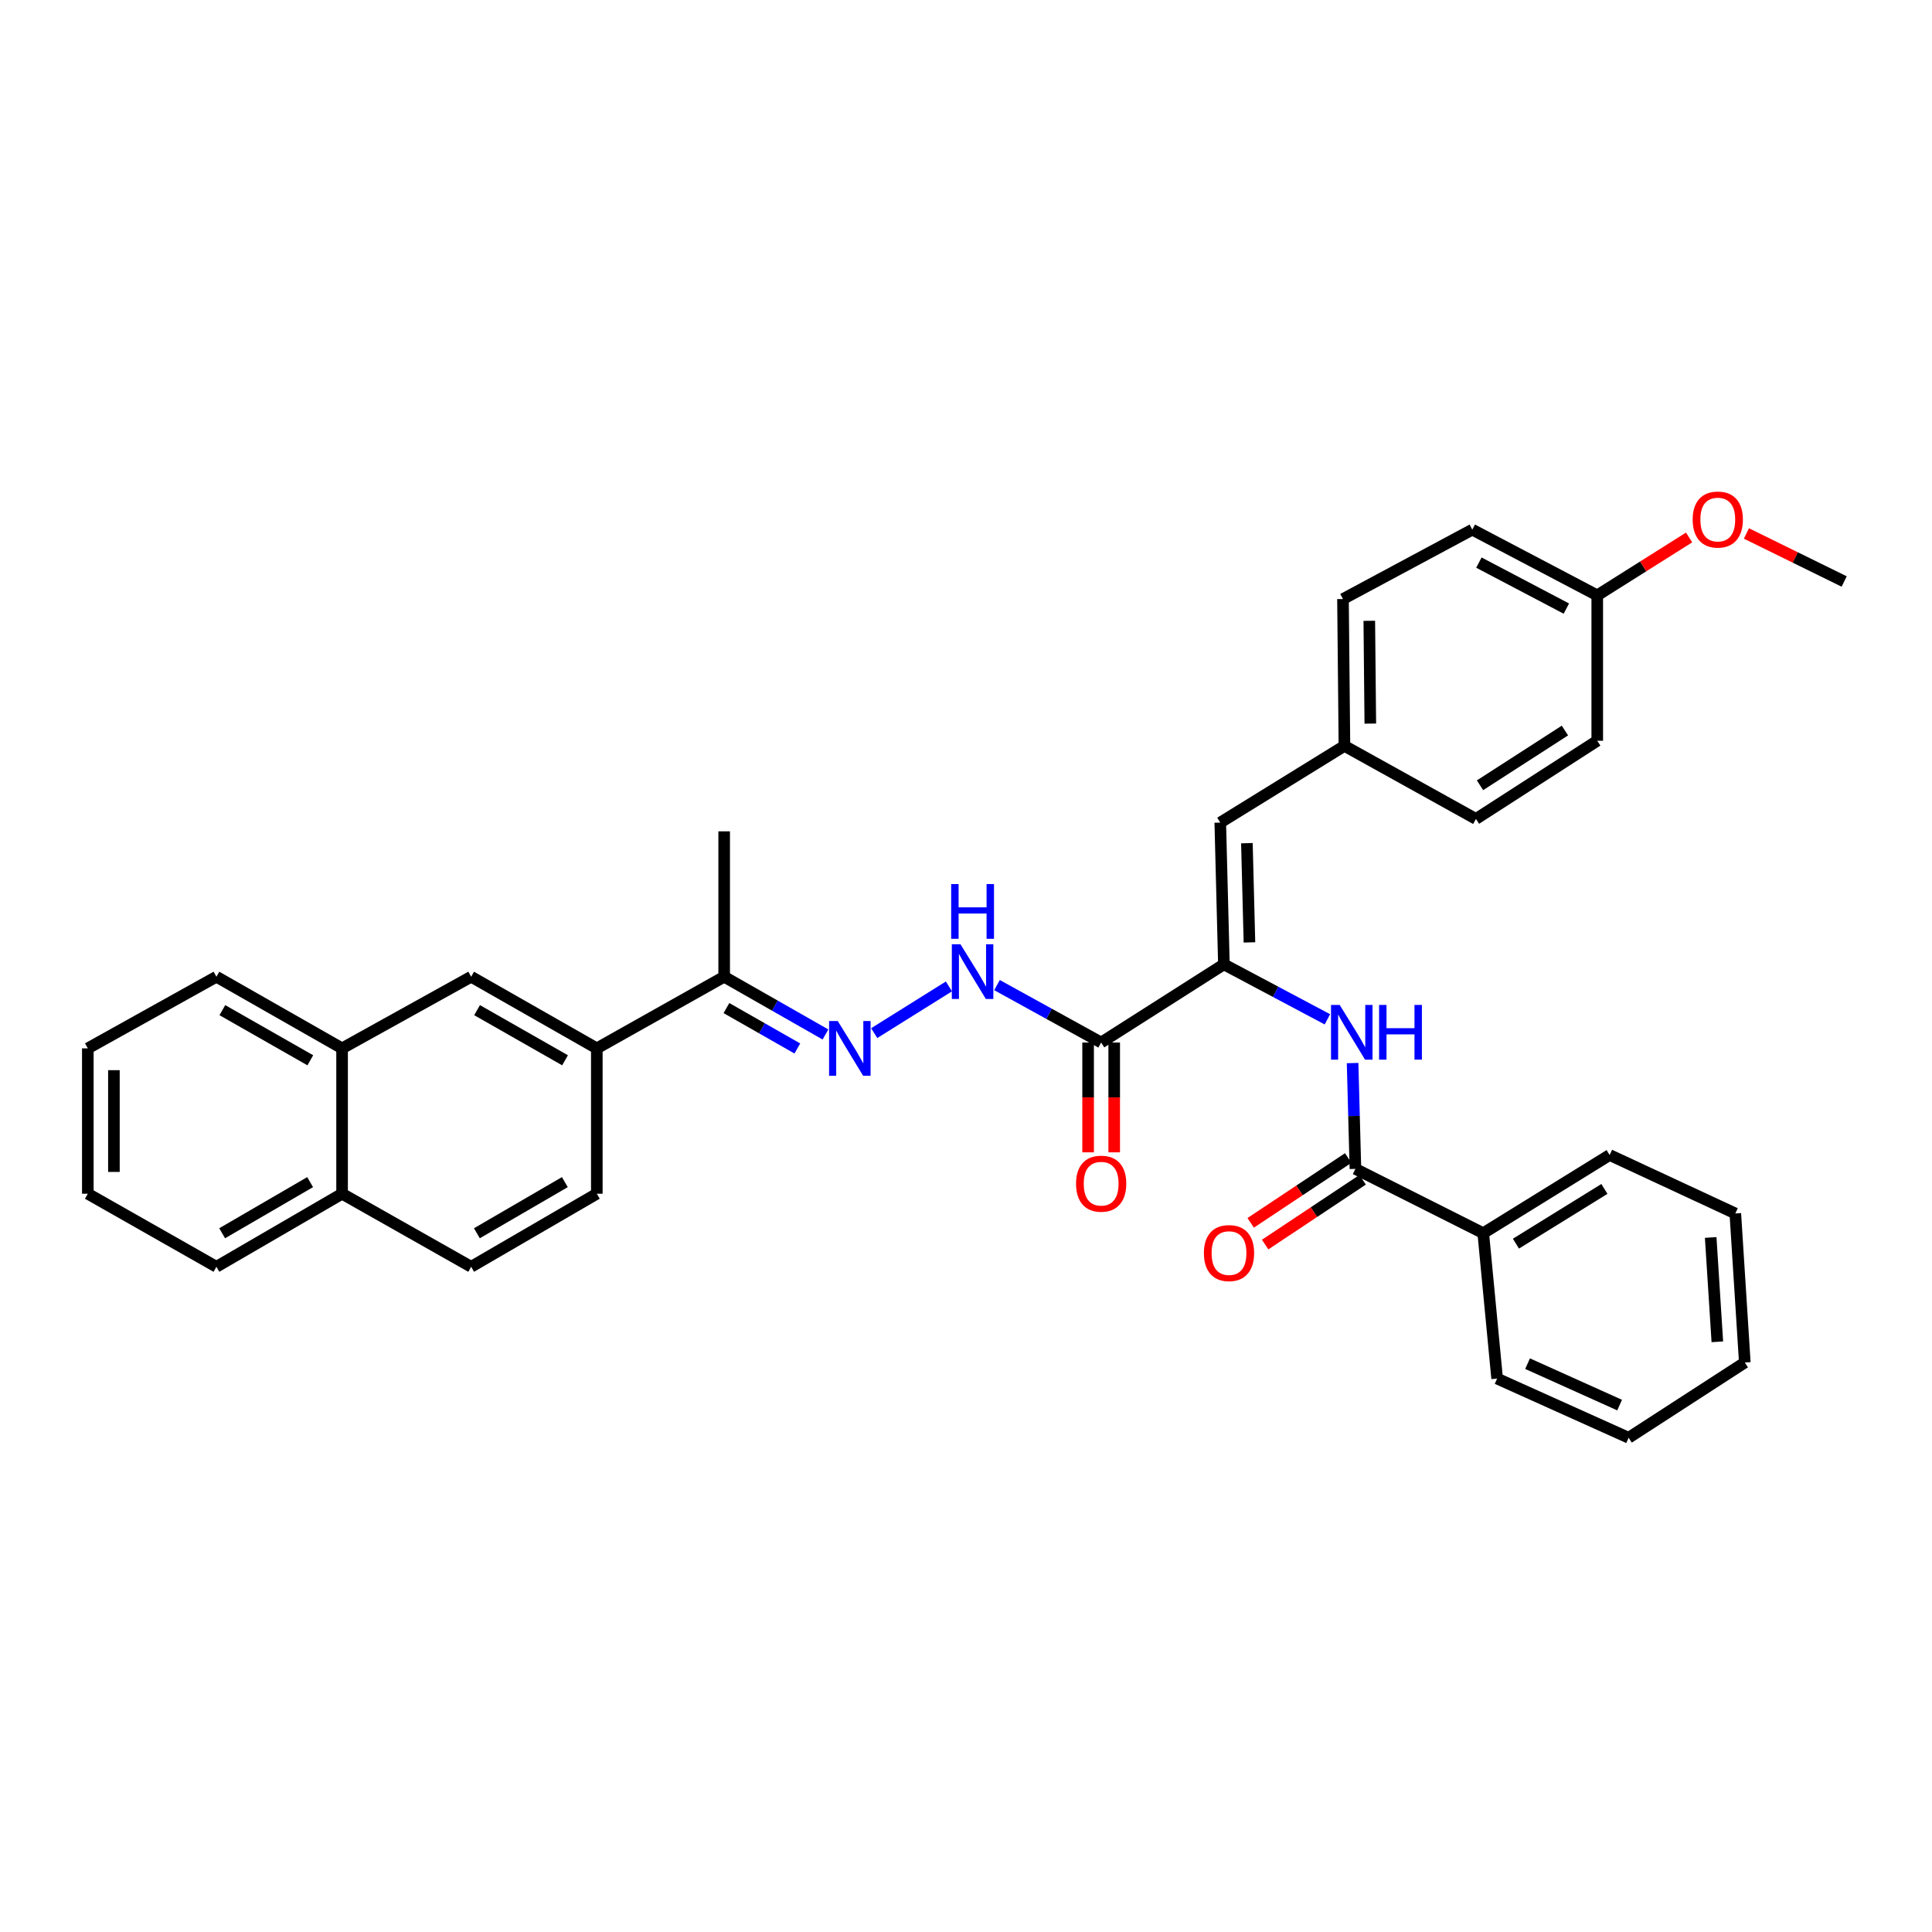 <?xml version='1.0' encoding='iso-8859-1'?>
<svg version='1.1' baseProfile='full'
              xmlns='http://www.w3.org/2000/svg'
                      xmlns:rdkit='http://www.rdkit.org/xml'
                      xmlns:xlink='http://www.w3.org/1999/xlink'
                  xml:space='preserve'
width='1000px' height='1000px' viewBox='0 0 1000 1000'>
<!-- END OF HEADER -->
<rect style='opacity:1.0;fill:#FFFFFF;stroke:none' width='1000' height='1000' x='0' y='0'> </rect>
<path class='bond-0' d='M 633.491,499.14 L 569.957,539.608' style='fill:none;fill-rule:evenodd;stroke:#000000;stroke-width:6px;stroke-linecap:butt;stroke-linejoin:miter;stroke-opacity:1' />
<path class='bond-1' d='M 633.491,499.14 L 660.276,513.374' style='fill:none;fill-rule:evenodd;stroke:#000000;stroke-width:6px;stroke-linecap:butt;stroke-linejoin:miter;stroke-opacity:1' />
<path class='bond-1' d='M 660.276,513.374 L 687.06,527.607' style='fill:none;fill-rule:evenodd;stroke:#0000FF;stroke-width:6px;stroke-linecap:butt;stroke-linejoin:miter;stroke-opacity:1' />
<path class='bond-4' d='M 633.491,499.14 L 631.608,425.769' style='fill:none;fill-rule:evenodd;stroke:#000000;stroke-width:6px;stroke-linecap:butt;stroke-linejoin:miter;stroke-opacity:1' />
<path class='bond-4' d='M 646.711,487.788 L 645.393,436.428' style='fill:none;fill-rule:evenodd;stroke:#000000;stroke-width:6px;stroke-linecap:butt;stroke-linejoin:miter;stroke-opacity:1' />
<path class='bond-5' d='M 569.957,539.608 L 543.002,524.746' style='fill:none;fill-rule:evenodd;stroke:#000000;stroke-width:6px;stroke-linecap:butt;stroke-linejoin:miter;stroke-opacity:1' />
<path class='bond-5' d='M 543.002,524.746 L 516.047,509.884' style='fill:none;fill-rule:evenodd;stroke:#0000FF;stroke-width:6px;stroke-linecap:butt;stroke-linejoin:miter;stroke-opacity:1' />
<path class='bond-10' d='M 563.204,539.608 L 563.204,568.026' style='fill:none;fill-rule:evenodd;stroke:#000000;stroke-width:6px;stroke-linecap:butt;stroke-linejoin:miter;stroke-opacity:1' />
<path class='bond-10' d='M 563.204,568.026 L 563.204,596.445' style='fill:none;fill-rule:evenodd;stroke:#FF0000;stroke-width:6px;stroke-linecap:butt;stroke-linejoin:miter;stroke-opacity:1' />
<path class='bond-10' d='M 576.711,539.608 L 576.711,568.026' style='fill:none;fill-rule:evenodd;stroke:#000000;stroke-width:6px;stroke-linecap:butt;stroke-linejoin:miter;stroke-opacity:1' />
<path class='bond-10' d='M 576.711,568.026 L 576.711,596.445' style='fill:none;fill-rule:evenodd;stroke:#FF0000;stroke-width:6px;stroke-linecap:butt;stroke-linejoin:miter;stroke-opacity:1' />
<path class='bond-2' d='M 700.1,550.239 L 700.832,577.628' style='fill:none;fill-rule:evenodd;stroke:#0000FF;stroke-width:6px;stroke-linecap:butt;stroke-linejoin:miter;stroke-opacity:1' />
<path class='bond-2' d='M 700.832,577.628 L 701.565,605.018' style='fill:none;fill-rule:evenodd;stroke:#000000;stroke-width:6px;stroke-linecap:butt;stroke-linejoin:miter;stroke-opacity:1' />
<path class='bond-11' d='M 697.827,599.394 L 672.593,616.166' style='fill:none;fill-rule:evenodd;stroke:#000000;stroke-width:6px;stroke-linecap:butt;stroke-linejoin:miter;stroke-opacity:1' />
<path class='bond-11' d='M 672.593,616.166 L 647.358,632.939' style='fill:none;fill-rule:evenodd;stroke:#FF0000;stroke-width:6px;stroke-linecap:butt;stroke-linejoin:miter;stroke-opacity:1' />
<path class='bond-11' d='M 705.303,610.642 L 680.069,627.415' style='fill:none;fill-rule:evenodd;stroke:#000000;stroke-width:6px;stroke-linecap:butt;stroke-linejoin:miter;stroke-opacity:1' />
<path class='bond-11' d='M 680.069,627.415 L 654.835,644.187' style='fill:none;fill-rule:evenodd;stroke:#FF0000;stroke-width:6px;stroke-linecap:butt;stroke-linejoin:miter;stroke-opacity:1' />
<path class='bond-12' d='M 701.565,605.018 L 767.725,638.297' style='fill:none;fill-rule:evenodd;stroke:#000000;stroke-width:6px;stroke-linecap:butt;stroke-linejoin:miter;stroke-opacity:1' />
<path class='bond-3' d='M 452.486,534.747 L 491.165,510.567' style='fill:none;fill-rule:evenodd;stroke:#0000FF;stroke-width:6px;stroke-linecap:butt;stroke-linejoin:miter;stroke-opacity:1' />
<path class='bond-7' d='M 427.261,535.443 L 401.046,520.5' style='fill:none;fill-rule:evenodd;stroke:#0000FF;stroke-width:6px;stroke-linecap:butt;stroke-linejoin:miter;stroke-opacity:1' />
<path class='bond-7' d='M 401.046,520.5 L 374.83,505.556' style='fill:none;fill-rule:evenodd;stroke:#000000;stroke-width:6px;stroke-linecap:butt;stroke-linejoin:miter;stroke-opacity:1' />
<path class='bond-7' d='M 412.708,542.694 L 394.357,532.234' style='fill:none;fill-rule:evenodd;stroke:#0000FF;stroke-width:6px;stroke-linecap:butt;stroke-linejoin:miter;stroke-opacity:1' />
<path class='bond-7' d='M 394.357,532.234 L 376.006,521.773' style='fill:none;fill-rule:evenodd;stroke:#000000;stroke-width:6px;stroke-linecap:butt;stroke-linejoin:miter;stroke-opacity:1' />
<path class='bond-14' d='M 631.608,425.769 L 695.877,386.067' style='fill:none;fill-rule:evenodd;stroke:#000000;stroke-width:6px;stroke-linecap:butt;stroke-linejoin:miter;stroke-opacity:1' />
<path class='bond-6' d='M 308.91,542.632 L 374.83,505.556' style='fill:none;fill-rule:evenodd;stroke:#000000;stroke-width:6px;stroke-linecap:butt;stroke-linejoin:miter;stroke-opacity:1' />
<path class='bond-8' d='M 308.91,542.632 L 243.868,505.556' style='fill:none;fill-rule:evenodd;stroke:#000000;stroke-width:6px;stroke-linecap:butt;stroke-linejoin:miter;stroke-opacity:1' />
<path class='bond-8' d='M 292.465,548.805 L 246.935,522.852' style='fill:none;fill-rule:evenodd;stroke:#000000;stroke-width:6px;stroke-linecap:butt;stroke-linejoin:miter;stroke-opacity:1' />
<path class='bond-13' d='M 308.91,542.632 L 308.91,617.872' style='fill:none;fill-rule:evenodd;stroke:#000000;stroke-width:6px;stroke-linecap:butt;stroke-linejoin:miter;stroke-opacity:1' />
<path class='bond-23' d='M 374.83,505.556 L 374.83,430.301' style='fill:none;fill-rule:evenodd;stroke:#000000;stroke-width:6px;stroke-linecap:butt;stroke-linejoin:miter;stroke-opacity:1' />
<path class='bond-9' d='M 243.868,505.556 L 177.062,542.632' style='fill:none;fill-rule:evenodd;stroke:#000000;stroke-width:6px;stroke-linecap:butt;stroke-linejoin:miter;stroke-opacity:1' />
<path class='bond-24' d='M 177.062,542.632 L 112.02,505.556' style='fill:none;fill-rule:evenodd;stroke:#000000;stroke-width:6px;stroke-linecap:butt;stroke-linejoin:miter;stroke-opacity:1' />
<path class='bond-24' d='M 160.617,548.805 L 115.088,522.852' style='fill:none;fill-rule:evenodd;stroke:#000000;stroke-width:6px;stroke-linecap:butt;stroke-linejoin:miter;stroke-opacity:1' />
<path class='bond-36' d='M 177.062,542.632 L 177.062,617.872' style='fill:none;fill-rule:evenodd;stroke:#000000;stroke-width:6px;stroke-linecap:butt;stroke-linejoin:miter;stroke-opacity:1' />
<path class='bond-25' d='M 767.725,638.297 L 833.15,597.829' style='fill:none;fill-rule:evenodd;stroke:#000000;stroke-width:6px;stroke-linecap:butt;stroke-linejoin:miter;stroke-opacity:1' />
<path class='bond-25' d='M 784.644,643.714 L 830.442,615.386' style='fill:none;fill-rule:evenodd;stroke:#000000;stroke-width:6px;stroke-linecap:butt;stroke-linejoin:miter;stroke-opacity:1' />
<path class='bond-26' d='M 767.725,638.297 L 774.914,713.552' style='fill:none;fill-rule:evenodd;stroke:#000000;stroke-width:6px;stroke-linecap:butt;stroke-linejoin:miter;stroke-opacity:1' />
<path class='bond-16' d='M 308.91,617.872 L 243.868,655.683' style='fill:none;fill-rule:evenodd;stroke:#000000;stroke-width:6px;stroke-linecap:butt;stroke-linejoin:miter;stroke-opacity:1' />
<path class='bond-16' d='M 292.366,611.867 L 246.836,638.334' style='fill:none;fill-rule:evenodd;stroke:#000000;stroke-width:6px;stroke-linecap:butt;stroke-linejoin:miter;stroke-opacity:1' />
<path class='bond-18' d='M 695.877,386.067 L 763.951,423.878' style='fill:none;fill-rule:evenodd;stroke:#000000;stroke-width:6px;stroke-linecap:butt;stroke-linejoin:miter;stroke-opacity:1' />
<path class='bond-19' d='M 695.877,386.067 L 695.127,310.062' style='fill:none;fill-rule:evenodd;stroke:#000000;stroke-width:6px;stroke-linecap:butt;stroke-linejoin:miter;stroke-opacity:1' />
<path class='bond-19' d='M 709.271,374.533 L 708.745,321.329' style='fill:none;fill-rule:evenodd;stroke:#000000;stroke-width:6px;stroke-linecap:butt;stroke-linejoin:miter;stroke-opacity:1' />
<path class='bond-15' d='M 177.062,617.872 L 243.868,655.683' style='fill:none;fill-rule:evenodd;stroke:#000000;stroke-width:6px;stroke-linecap:butt;stroke-linejoin:miter;stroke-opacity:1' />
<path class='bond-27' d='M 177.062,617.872 L 112.02,655.683' style='fill:none;fill-rule:evenodd;stroke:#000000;stroke-width:6px;stroke-linecap:butt;stroke-linejoin:miter;stroke-opacity:1' />
<path class='bond-27' d='M 160.518,611.867 L 114.988,638.334' style='fill:none;fill-rule:evenodd;stroke:#000000;stroke-width:6px;stroke-linecap:butt;stroke-linejoin:miter;stroke-opacity:1' />
<path class='bond-17' d='M 826.735,308.156 L 762.06,274.141' style='fill:none;fill-rule:evenodd;stroke:#000000;stroke-width:6px;stroke-linecap:butt;stroke-linejoin:miter;stroke-opacity:1' />
<path class='bond-17' d='M 810.746,315.008 L 765.474,291.198' style='fill:none;fill-rule:evenodd;stroke:#000000;stroke-width:6px;stroke-linecap:butt;stroke-linejoin:miter;stroke-opacity:1' />
<path class='bond-22' d='M 826.735,308.156 L 850.506,293.174' style='fill:none;fill-rule:evenodd;stroke:#000000;stroke-width:6px;stroke-linecap:butt;stroke-linejoin:miter;stroke-opacity:1' />
<path class='bond-22' d='M 850.506,293.174 L 874.277,278.192' style='fill:none;fill-rule:evenodd;stroke:#FF0000;stroke-width:6px;stroke-linecap:butt;stroke-linejoin:miter;stroke-opacity:1' />
<path class='bond-34' d='M 826.735,308.156 L 826.735,383.411' style='fill:none;fill-rule:evenodd;stroke:#000000;stroke-width:6px;stroke-linecap:butt;stroke-linejoin:miter;stroke-opacity:1' />
<path class='bond-21' d='M 763.951,423.878 L 826.735,383.411' style='fill:none;fill-rule:evenodd;stroke:#000000;stroke-width:6px;stroke-linecap:butt;stroke-linejoin:miter;stroke-opacity:1' />
<path class='bond-21' d='M 766.051,406.455 L 810,378.128' style='fill:none;fill-rule:evenodd;stroke:#000000;stroke-width:6px;stroke-linecap:butt;stroke-linejoin:miter;stroke-opacity:1' />
<path class='bond-20' d='M 695.127,310.062 L 762.06,274.141' style='fill:none;fill-rule:evenodd;stroke:#000000;stroke-width:6px;stroke-linecap:butt;stroke-linejoin:miter;stroke-opacity:1' />
<path class='bond-28' d='M 903.943,276.119 L 929.244,288.551' style='fill:none;fill-rule:evenodd;stroke:#FF0000;stroke-width:6px;stroke-linecap:butt;stroke-linejoin:miter;stroke-opacity:1' />
<path class='bond-28' d='M 929.244,288.551 L 954.545,300.982' style='fill:none;fill-rule:evenodd;stroke:#000000;stroke-width:6px;stroke-linecap:butt;stroke-linejoin:miter;stroke-opacity:1' />
<path class='bond-29' d='M 112.02,505.556 L 45.455,542.632' style='fill:none;fill-rule:evenodd;stroke:#000000;stroke-width:6px;stroke-linecap:butt;stroke-linejoin:miter;stroke-opacity:1' />
<path class='bond-30' d='M 833.15,597.829 L 898.193,628.084' style='fill:none;fill-rule:evenodd;stroke:#000000;stroke-width:6px;stroke-linecap:butt;stroke-linejoin:miter;stroke-opacity:1' />
<path class='bond-31' d='M 774.914,713.552 L 842.98,744.182' style='fill:none;fill-rule:evenodd;stroke:#000000;stroke-width:6px;stroke-linecap:butt;stroke-linejoin:miter;stroke-opacity:1' />
<path class='bond-31' d='M 790.667,705.829 L 838.313,727.27' style='fill:none;fill-rule:evenodd;stroke:#000000;stroke-width:6px;stroke-linecap:butt;stroke-linejoin:miter;stroke-opacity:1' />
<path class='bond-32' d='M 112.02,655.683 L 45.455,617.872' style='fill:none;fill-rule:evenodd;stroke:#000000;stroke-width:6px;stroke-linecap:butt;stroke-linejoin:miter;stroke-opacity:1' />
<path class='bond-37' d='M 45.455,542.632 L 45.455,617.872' style='fill:none;fill-rule:evenodd;stroke:#000000;stroke-width:6px;stroke-linecap:butt;stroke-linejoin:miter;stroke-opacity:1' />
<path class='bond-37' d='M 58.961,553.918 L 58.961,606.586' style='fill:none;fill-rule:evenodd;stroke:#000000;stroke-width:6px;stroke-linecap:butt;stroke-linejoin:miter;stroke-opacity:1' />
<path class='bond-35' d='M 898.193,628.084 L 903.107,705.23' style='fill:none;fill-rule:evenodd;stroke:#000000;stroke-width:6px;stroke-linecap:butt;stroke-linejoin:miter;stroke-opacity:1' />
<path class='bond-35' d='M 885.45,640.515 L 888.891,694.517' style='fill:none;fill-rule:evenodd;stroke:#000000;stroke-width:6px;stroke-linecap:butt;stroke-linejoin:miter;stroke-opacity:1' />
<path class='bond-33' d='M 842.98,744.182 L 903.107,705.23' style='fill:none;fill-rule:evenodd;stroke:#000000;stroke-width:6px;stroke-linecap:butt;stroke-linejoin:miter;stroke-opacity:1' />
<path  class='atom-2' d='M 693.414 520.15
L 702.694 535.15
Q 703.614 536.63, 705.094 539.31
Q 706.574 541.99, 706.654 542.15
L 706.654 520.15
L 710.414 520.15
L 710.414 548.47
L 706.534 548.47
L 696.574 532.07
Q 695.414 530.15, 694.174 527.95
Q 692.974 525.75, 692.614 525.07
L 692.614 548.47
L 688.934 548.47
L 688.934 520.15
L 693.414 520.15
' fill='#0000FF'/>
<path  class='atom-2' d='M 713.814 520.15
L 717.654 520.15
L 717.654 532.19
L 732.134 532.19
L 732.134 520.15
L 735.974 520.15
L 735.974 548.47
L 732.134 548.47
L 732.134 535.39
L 717.654 535.39
L 717.654 548.47
L 713.814 548.47
L 713.814 520.15
' fill='#0000FF'/>
<path  class='atom-4' d='M 433.613 528.472
L 442.893 543.472
Q 443.813 544.952, 445.293 547.632
Q 446.773 550.312, 446.853 550.472
L 446.853 528.472
L 450.613 528.472
L 450.613 556.792
L 446.733 556.792
L 436.773 540.392
Q 435.613 538.472, 434.373 536.272
Q 433.173 534.072, 432.813 533.392
L 432.813 556.792
L 429.133 556.792
L 429.133 528.472
L 433.613 528.472
' fill='#0000FF'/>
<path  class='atom-6' d='M 497.147 488.755
L 506.427 503.755
Q 507.347 505.235, 508.827 507.915
Q 510.307 510.595, 510.387 510.755
L 510.387 488.755
L 514.147 488.755
L 514.147 517.075
L 510.267 517.075
L 500.307 500.675
Q 499.147 498.755, 497.907 496.555
Q 496.707 494.355, 496.347 493.675
L 496.347 517.075
L 492.667 517.075
L 492.667 488.755
L 497.147 488.755
' fill='#0000FF'/>
<path  class='atom-6' d='M 492.327 457.603
L 496.167 457.603
L 496.167 469.643
L 510.647 469.643
L 510.647 457.603
L 514.487 457.603
L 514.487 485.923
L 510.647 485.923
L 510.647 472.843
L 496.167 472.843
L 496.167 485.923
L 492.327 485.923
L 492.327 457.603
' fill='#0000FF'/>
<path  class='atom-11' d='M 556.957 612.669
Q 556.957 605.869, 560.317 602.069
Q 563.677 598.269, 569.957 598.269
Q 576.237 598.269, 579.597 602.069
Q 582.957 605.869, 582.957 612.669
Q 582.957 619.549, 579.557 623.469
Q 576.157 627.349, 569.957 627.349
Q 563.717 627.349, 560.317 623.469
Q 556.957 619.589, 556.957 612.669
M 569.957 624.149
Q 574.277 624.149, 576.597 621.269
Q 578.957 618.349, 578.957 612.669
Q 578.957 607.109, 576.597 604.309
Q 574.277 601.469, 569.957 601.469
Q 565.637 601.469, 563.277 604.269
Q 560.957 607.069, 560.957 612.669
Q 560.957 618.389, 563.277 621.269
Q 565.637 624.149, 569.957 624.149
' fill='#FF0000'/>
<path  class='atom-12' d='M 623.133 648.59
Q 623.133 641.79, 626.493 637.99
Q 629.853 634.19, 636.133 634.19
Q 642.413 634.19, 645.773 637.99
Q 649.133 641.79, 649.133 648.59
Q 649.133 655.47, 645.733 659.39
Q 642.333 663.27, 636.133 663.27
Q 629.893 663.27, 626.493 659.39
Q 623.133 655.51, 623.133 648.59
M 636.133 660.07
Q 640.453 660.07, 642.773 657.19
Q 645.133 654.27, 645.133 648.59
Q 645.133 643.03, 642.773 640.23
Q 640.453 637.39, 636.133 637.39
Q 631.813 637.39, 629.453 640.19
Q 627.133 642.99, 627.133 648.59
Q 627.133 654.31, 629.453 657.19
Q 631.813 660.07, 636.133 660.07
' fill='#FF0000'/>
<path  class='atom-23' d='M 876.121 268.916
Q 876.121 262.116, 879.481 258.316
Q 882.841 254.516, 889.121 254.516
Q 895.401 254.516, 898.761 258.316
Q 902.121 262.116, 902.121 268.916
Q 902.121 275.796, 898.721 279.716
Q 895.321 283.596, 889.121 283.596
Q 882.881 283.596, 879.481 279.716
Q 876.121 275.836, 876.121 268.916
M 889.121 280.396
Q 893.441 280.396, 895.761 277.516
Q 898.121 274.596, 898.121 268.916
Q 898.121 263.356, 895.761 260.556
Q 893.441 257.716, 889.121 257.716
Q 884.801 257.716, 882.441 260.516
Q 880.121 263.316, 880.121 268.916
Q 880.121 274.636, 882.441 277.516
Q 884.801 280.396, 889.121 280.396
' fill='#FF0000'/>
</svg>
